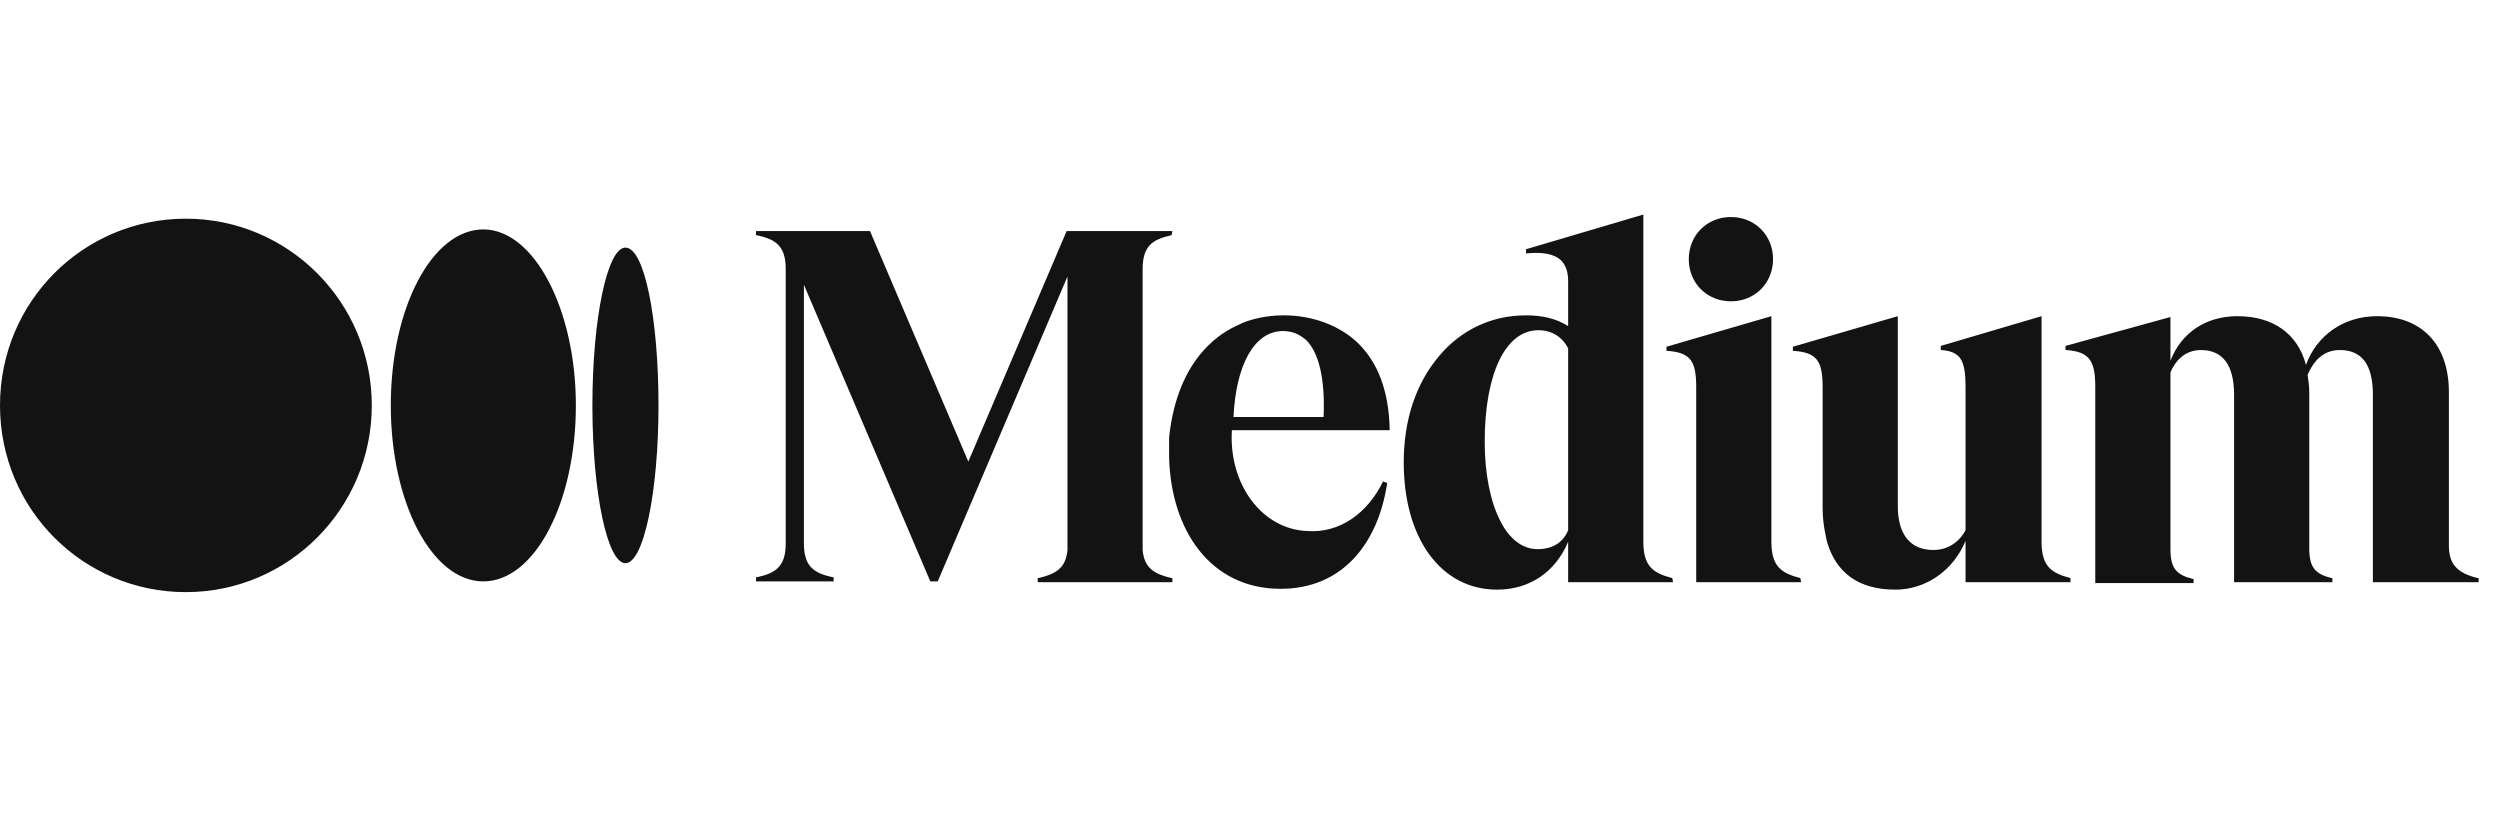 <svg xmlns="http://www.w3.org/2000/svg" width="176" height="58" viewBox="0 0 176 58" fill="none"><g clip-path="url(#clip0_507_14191)"><path d="M13.087 15.395C20.3 15.395 26.174 21.27 26.174 28.54C26.174 35.811 20.3 41.686 13.087 41.686C5.875 41.686 0 35.869 0 28.54C0 21.212 5.875 15.395 13.087 15.395ZM115.691 15.104V38.138C115.691 39.883 116.389 40.348 117.726 40.697L117.785 40.988H110.398V38.138C109.525 40.232 107.722 41.511 105.395 41.511C101.44 41.511 98.823 37.905 98.823 32.554C98.823 29.529 99.695 26.97 101.324 25.05C102.894 23.189 105.046 22.2 107.431 22.2C108.595 22.2 109.583 22.433 110.398 22.957V19.816C110.398 19.118 110.223 18.652 109.874 18.303C109.409 17.896 108.653 17.722 107.489 17.838H107.431V17.547L115.691 15.104ZM143.726 22.259V38.138C143.726 39.883 144.424 40.348 145.762 40.697V40.988H138.375V38.08C137.503 40.173 135.583 41.511 133.431 41.511C130.872 41.511 129.243 40.348 128.603 38.08L128.487 37.498C128.371 36.916 128.313 36.335 128.313 35.753V27.261C128.313 25.399 127.905 24.818 126.277 24.701H126.219V24.411L133.606 22.259V35.637C133.606 37.614 134.478 38.719 136.107 38.719C137.095 38.719 137.91 38.196 138.375 37.323V27.261C138.375 25.341 138.026 24.76 136.688 24.643H136.63V24.352L143.726 22.259ZM90.389 22.2C92.366 22.2 94.286 22.898 95.566 24.12C97.02 25.516 97.776 27.552 97.834 30.227V30.285H86.724C86.492 34.124 88.876 37.265 92.017 37.382C94.286 37.556 96.263 36.16 97.369 33.892L97.659 34.008C97.02 38.254 94.519 41.453 90.156 41.453C85.212 41.453 82.42 37.323 82.304 32.147V30.809C82.537 28.54 83.234 26.505 84.456 24.992C85.212 24.062 86.085 23.364 87.132 22.898C88.004 22.433 89.284 22.2 90.331 22.2H90.389ZM167.341 22.259C170.482 22.259 172.402 24.236 172.402 27.61V38.428C172.402 39.708 172.983 40.348 174.438 40.697H174.496V40.988H167.051V27.784C167.051 25.69 166.294 24.643 164.724 24.643C163.444 24.643 162.805 25.574 162.456 26.388C162.514 26.796 162.572 27.203 162.572 27.61V38.603C162.572 39.941 162.979 40.406 164.142 40.697H164.2V40.988H157.279V27.784C157.279 25.69 156.465 24.643 154.952 24.643C153.731 24.643 153.091 25.516 152.8 26.214V38.661C152.8 39.999 153.207 40.464 154.371 40.755H154.429V41.046H147.507V27.203C147.507 25.341 147.042 24.76 145.471 24.643H145.413V24.352L152.8 22.317V25.399C153.556 23.422 155.301 22.259 157.511 22.259C160.013 22.259 161.758 23.48 162.339 25.69C163.095 23.596 165.015 22.259 167.341 22.259ZM61.248 16.268L68.17 32.496L75.091 16.268H82.537L82.478 16.558L82.394 16.577C81.111 16.869 80.442 17.349 80.442 18.943V38.719C80.559 39.999 81.257 40.406 82.478 40.697H82.537V40.988H73.055V40.697H73.114C74.335 40.406 75.033 39.999 75.15 38.719V19.467L66.017 40.93H65.494L56.595 20.048V38.254C56.595 39.883 57.293 40.348 58.631 40.639H58.689V40.93H53.221V40.639H53.279C54.617 40.348 55.315 39.883 55.315 38.254V18.943C55.315 17.314 54.617 16.849 53.279 16.558H53.221V16.268H61.248ZM124.706 22.259V38.138L124.707 38.245C124.736 39.902 125.432 40.355 126.742 40.697L126.8 40.988H119.413V27.261C119.413 25.399 119.006 24.818 117.377 24.701H117.319V24.411L124.706 22.259ZM34.027 16.151C37.575 16.151 40.541 21.735 40.541 28.54C40.541 35.404 37.633 40.93 34.027 40.93C30.42 40.93 27.512 35.404 27.512 28.54C27.512 21.677 30.42 16.151 34.027 16.151ZM44.031 17.431C45.369 17.431 46.358 22.433 46.358 28.54C46.358 34.648 45.311 39.65 44.031 39.65C42.764 39.65 41.725 34.747 41.705 28.723L41.705 28.54C41.705 22.433 42.752 17.431 44.031 17.431ZM108.304 23.247C105.977 23.247 104.523 26.33 104.523 31.1C104.523 33.368 104.93 35.346 105.628 36.684C106.268 37.963 107.199 38.661 108.246 38.661C109.292 38.661 110.049 38.196 110.398 37.323V24.527C109.99 23.713 109.234 23.247 108.304 23.247ZM90.331 23.305C88.237 23.305 87.015 25.807 86.841 29.297V29.355H93.181C93.297 26.621 92.832 24.818 91.959 23.945C91.494 23.538 90.97 23.305 90.331 23.305ZM121.856 15.279C123.543 15.279 124.823 16.558 124.823 18.245C124.823 19.932 123.543 21.212 121.856 21.212C120.169 21.212 118.89 19.932 118.89 18.245C118.89 16.558 120.169 15.279 121.856 15.279Z" fill="#131313"></path></g><defs><clipPath id="clip0_507_14191"><rect width="175.208" height="58" fill="white"></rect></clipPath></defs></svg>